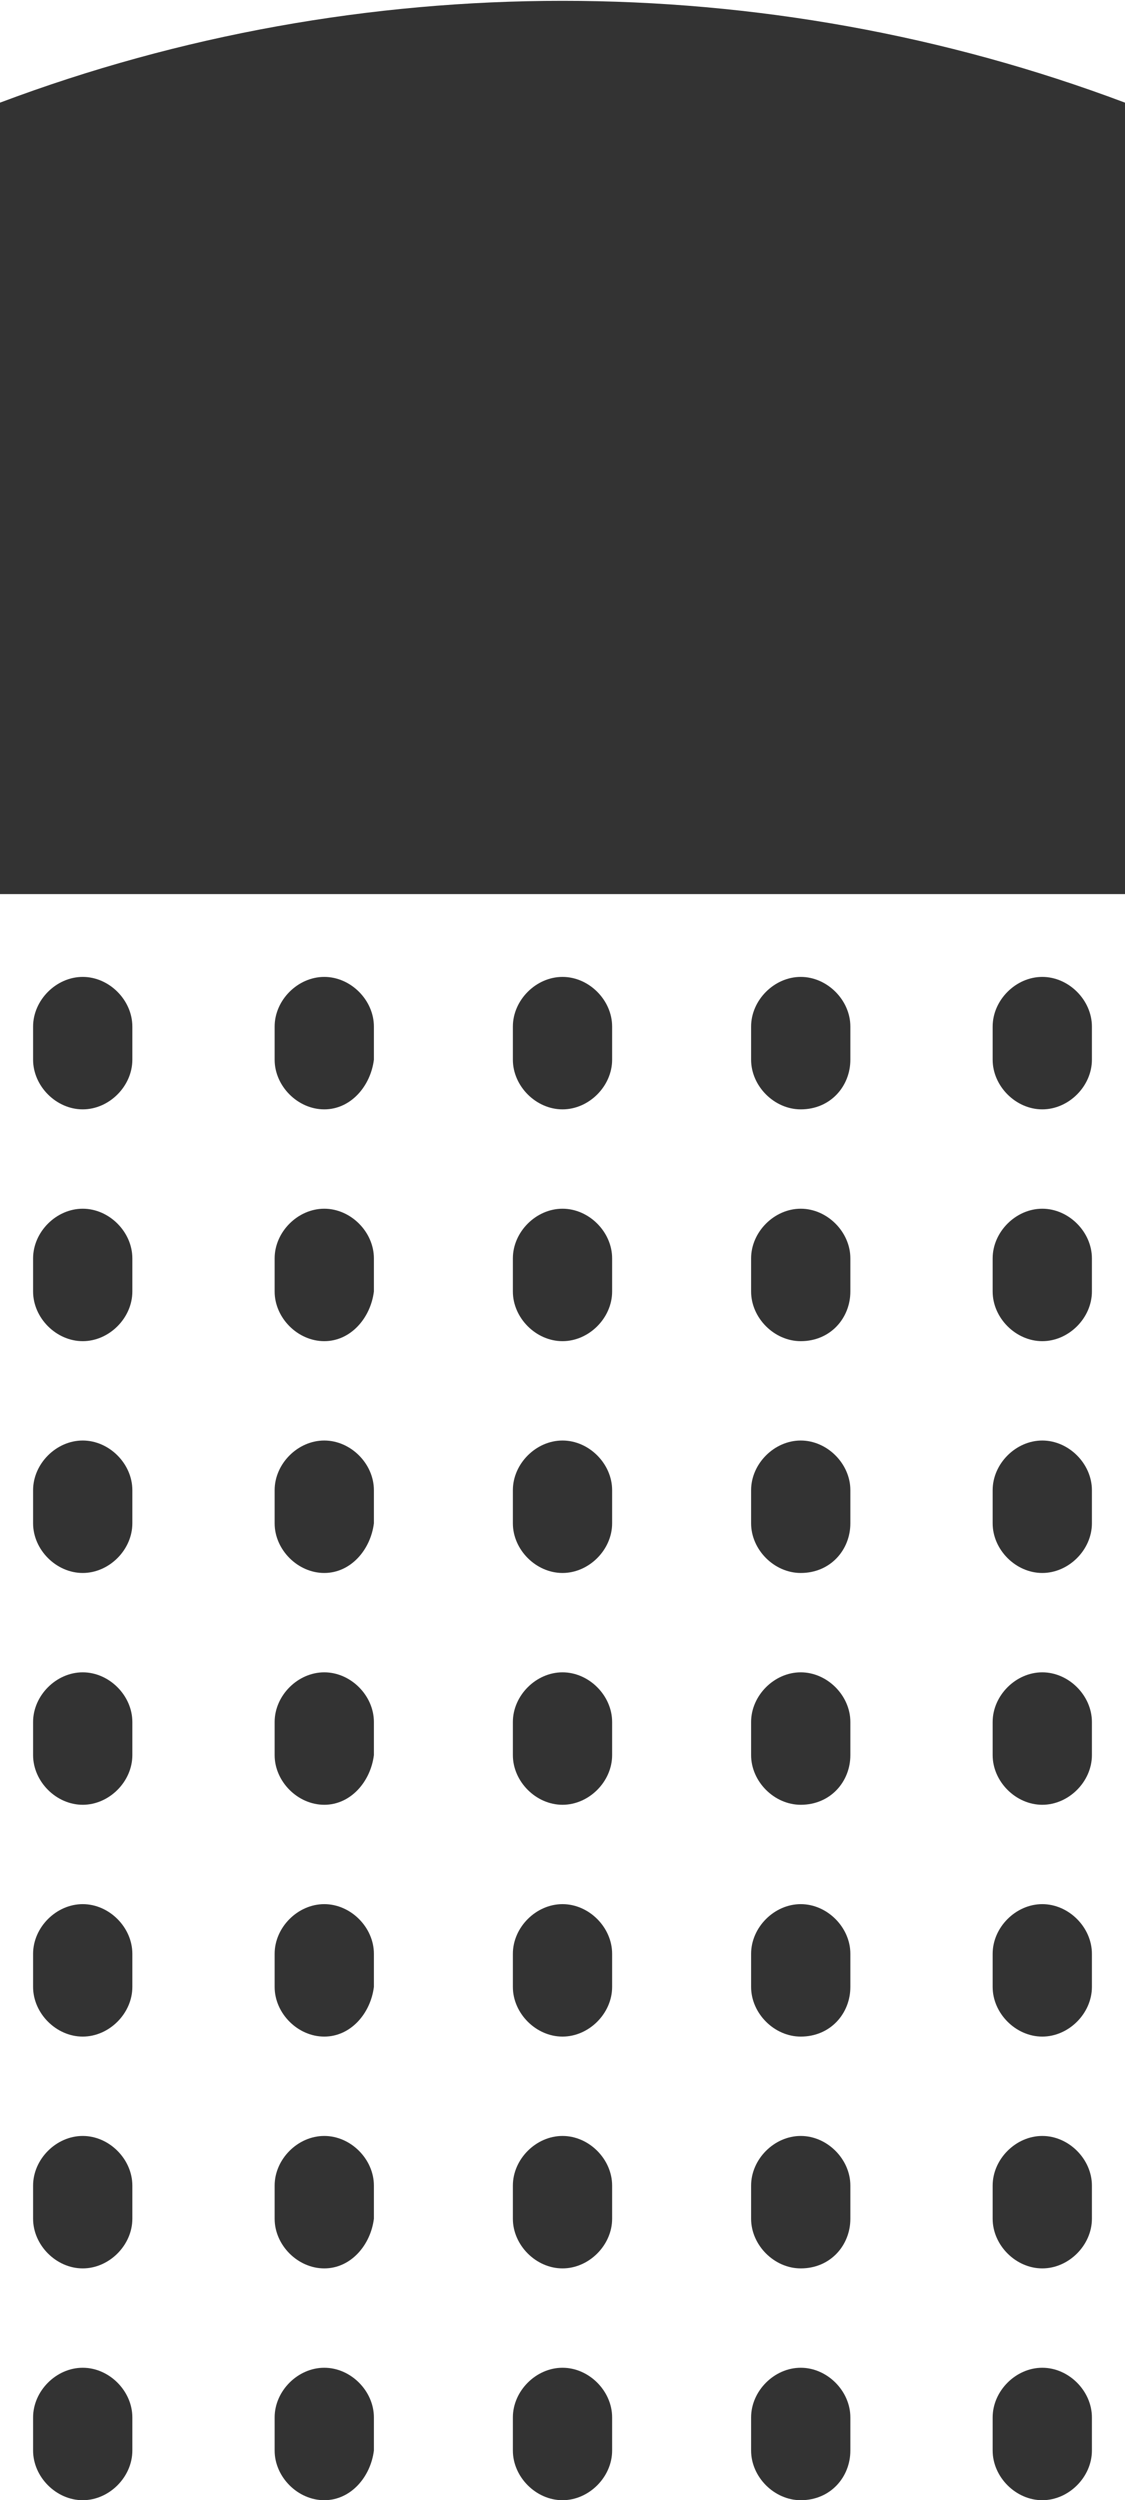 <?xml version="1.0" encoding="utf-8"?>
<!-- Generator: Adobe Illustrator 26.1.0, SVG Export Plug-In . SVG Version: 6.00 Build 0)  -->
<svg version="1.1" id="Laag_1" xmlns="http://www.w3.org/2000/svg" xmlns:xlink="http://www.w3.org/1999/xlink" x="0px" y="0px"
	 viewBox="0 0 34 75.5" style="enable-background:new 0 0 34 75.5;" xml:space="preserve">
<style type="text/css">
	.st0{fill:#333333;}
</style>
<g id="Roundel_solid_white_steel_8">
	<path class="st0" d="M2.5,75.5C1.7,75.5,1,74.8,1,74v-1c0-0.8,0.7-1.5,1.5-1.5S4,72.2,4,73v1C4,74.8,3.3,75.5,2.5,75.5z M2.5,68.5
		C1.7,68.5,1,67.8,1,67v-1c0-0.8,0.7-1.5,1.5-1.5S4,65.2,4,66v1C4,67.8,3.3,68.5,2.5,68.5z M2.5,61.5C1.7,61.5,1,60.8,1,60v-1
		c0-0.8,0.7-1.5,1.5-1.5S4,58.2,4,59v1C4,60.8,3.3,61.5,2.5,61.5z M2.5,54.5C1.7,54.5,1,53.8,1,53v-1c0-0.8,0.7-1.5,1.5-1.5
		S4,51.2,4,52v1C4,53.8,3.3,54.5,2.5,54.5z M2.5,47.5C1.7,47.5,1,46.8,1,46v-1c0-0.8,0.7-1.5,1.5-1.5S4,44.2,4,45v1
		C4,46.8,3.3,47.5,2.5,47.5z M2.5,40.5C1.7,40.5,1,39.8,1,39v-1c0-0.8,0.7-1.5,1.5-1.5S4,37.2,4,38v1C4,39.8,3.3,40.5,2.5,40.5z
		 M2.5,33.5C1.7,33.5,1,32.8,1,32v-1c0-0.8,0.7-1.5,1.5-1.5S4,30.2,4,31v1C4,32.8,3.3,33.5,2.5,33.5z"/>
	<path class="st0" d="M9.8,75.5c-0.8,0-1.5-0.7-1.5-1.5v-1c0-0.8,0.7-1.5,1.5-1.5s1.5,0.7,1.5,1.5v1C11.2,74.8,10.6,75.5,9.8,75.5z
		 M9.8,68.5c-0.8,0-1.5-0.7-1.5-1.5v-1c0-0.8,0.7-1.5,1.5-1.5s1.5,0.7,1.5,1.5v1C11.2,67.8,10.6,68.5,9.8,68.5z M9.8,61.5
		c-0.8,0-1.5-0.7-1.5-1.5v-1c0-0.8,0.7-1.5,1.5-1.5s1.5,0.7,1.5,1.5v1C11.2,60.8,10.6,61.5,9.8,61.5z M9.8,54.5
		c-0.8,0-1.5-0.7-1.5-1.5v-1c0-0.8,0.7-1.5,1.5-1.5s1.5,0.7,1.5,1.5v1C11.2,53.8,10.6,54.5,9.8,54.5z M9.8,47.5
		c-0.8,0-1.5-0.7-1.5-1.5v-1c0-0.8,0.7-1.5,1.5-1.5s1.5,0.7,1.5,1.5v1C11.2,46.8,10.6,47.5,9.8,47.5z M9.8,40.5
		c-0.8,0-1.5-0.7-1.5-1.5v-1c0-0.8,0.7-1.5,1.5-1.5s1.5,0.7,1.5,1.5v1C11.2,39.8,10.6,40.5,9.8,40.5z M9.8,33.5
		c-0.8,0-1.5-0.7-1.5-1.5v-1c0-0.8,0.7-1.5,1.5-1.5s1.5,0.7,1.5,1.5v1C11.2,32.8,10.6,33.5,9.8,33.5z"/>
	<path class="st0" d="M17,75.5c-0.8,0-1.5-0.7-1.5-1.5v-1c0-0.8,0.7-1.5,1.5-1.5s1.5,0.7,1.5,1.5v1C18.5,74.8,17.8,75.5,17,75.5z
		 M17,68.5c-0.8,0-1.5-0.7-1.5-1.5v-1c0-0.8,0.7-1.5,1.5-1.5s1.5,0.7,1.5,1.5v1C18.5,67.8,17.8,68.5,17,68.5z M17,61.5
		c-0.8,0-1.5-0.7-1.5-1.5v-1c0-0.8,0.7-1.5,1.5-1.5s1.5,0.7,1.5,1.5v1C18.5,60.8,17.8,61.5,17,61.5z M17,54.5
		c-0.8,0-1.5-0.7-1.5-1.5v-1c0-0.8,0.7-1.5,1.5-1.5s1.5,0.7,1.5,1.5v1C18.5,53.8,17.8,54.5,17,54.5z M17,47.5
		c-0.8,0-1.5-0.7-1.5-1.5v-1c0-0.8,0.7-1.5,1.5-1.5s1.5,0.7,1.5,1.5v1C18.5,46.8,17.8,47.5,17,47.5z M17,40.5
		c-0.8,0-1.5-0.7-1.5-1.5v-1c0-0.8,0.7-1.5,1.5-1.5s1.5,0.7,1.5,1.5v1C18.5,39.8,17.8,40.5,17,40.5z M17,33.5
		c-0.8,0-1.5-0.7-1.5-1.5v-1c0-0.8,0.7-1.5,1.5-1.5s1.5,0.7,1.5,1.5v1C18.5,32.8,17.8,33.5,17,33.5z"/>
	<path class="st0" d="M24.2,75.5c-0.8,0-1.5-0.7-1.5-1.5v-1c0-0.8,0.7-1.5,1.5-1.5s1.5,0.7,1.5,1.5v1C25.7,74.8,25.1,75.5,24.2,75.5
		z M24.2,68.5c-0.8,0-1.5-0.7-1.5-1.5v-1c0-0.8,0.7-1.5,1.5-1.5s1.5,0.7,1.5,1.5v1C25.7,67.8,25.1,68.5,24.2,68.5z M24.2,61.5
		c-0.8,0-1.5-0.7-1.5-1.5v-1c0-0.8,0.7-1.5,1.5-1.5s1.5,0.7,1.5,1.5v1C25.7,60.8,25.1,61.5,24.2,61.5z M24.2,54.5
		c-0.8,0-1.5-0.7-1.5-1.5v-1c0-0.8,0.7-1.5,1.5-1.5s1.5,0.7,1.5,1.5v1C25.7,53.8,25.1,54.5,24.2,54.5z M24.2,47.5
		c-0.8,0-1.5-0.7-1.5-1.5v-1c0-0.8,0.7-1.5,1.5-1.5s1.5,0.7,1.5,1.5v1C25.7,46.8,25.1,47.5,24.2,47.5z M24.2,40.5
		c-0.8,0-1.5-0.7-1.5-1.5v-1c0-0.8,0.7-1.5,1.5-1.5s1.5,0.7,1.5,1.5v1C25.7,39.8,25.1,40.5,24.2,40.5z M24.2,33.5
		c-0.8,0-1.5-0.7-1.5-1.5v-1c0-0.8,0.7-1.5,1.5-1.5s1.5,0.7,1.5,1.5v1C25.7,32.8,25.1,33.5,24.2,33.5z"/>
	<path class="st0" d="M31.5,75.5c-0.8,0-1.5-0.7-1.5-1.5v-1c0-0.8,0.7-1.5,1.5-1.5S33,72.2,33,73v1C33,74.8,32.3,75.5,31.5,75.5z
		 M31.5,68.5c-0.8,0-1.5-0.7-1.5-1.5v-1c0-0.8,0.7-1.5,1.5-1.5S33,65.2,33,66v1C33,67.8,32.3,68.5,31.5,68.5z M31.5,61.5
		c-0.8,0-1.5-0.7-1.5-1.5v-1c0-0.8,0.7-1.5,1.5-1.5S33,58.2,33,59v1C33,60.8,32.3,61.5,31.5,61.5z M31.5,54.5
		c-0.8,0-1.5-0.7-1.5-1.5v-1c0-0.8,0.7-1.5,1.5-1.5S33,51.2,33,52v1C33,53.8,32.3,54.5,31.5,54.5z M31.5,47.5
		c-0.8,0-1.5-0.7-1.5-1.5v-1c0-0.8,0.7-1.5,1.5-1.5S33,44.2,33,45v1C33,46.8,32.3,47.5,31.5,47.5z M31.5,40.5
		c-0.8,0-1.5-0.7-1.5-1.5v-1c0-0.8,0.7-1.5,1.5-1.5S33,37.2,33,38v1C33,39.8,32.3,40.5,31.5,40.5z M31.5,33.5
		c-0.8,0-1.5-0.7-1.5-1.5v-1c0-0.8,0.7-1.5,1.5-1.5S33,30.2,33,31v1C33,32.8,32.3,33.5,31.5,33.5z"/>
	<path class="st0" d="M0,27h34V3.1C23.1-1,10.9-1,0,3.1V27z"/>
</g>
</svg>
